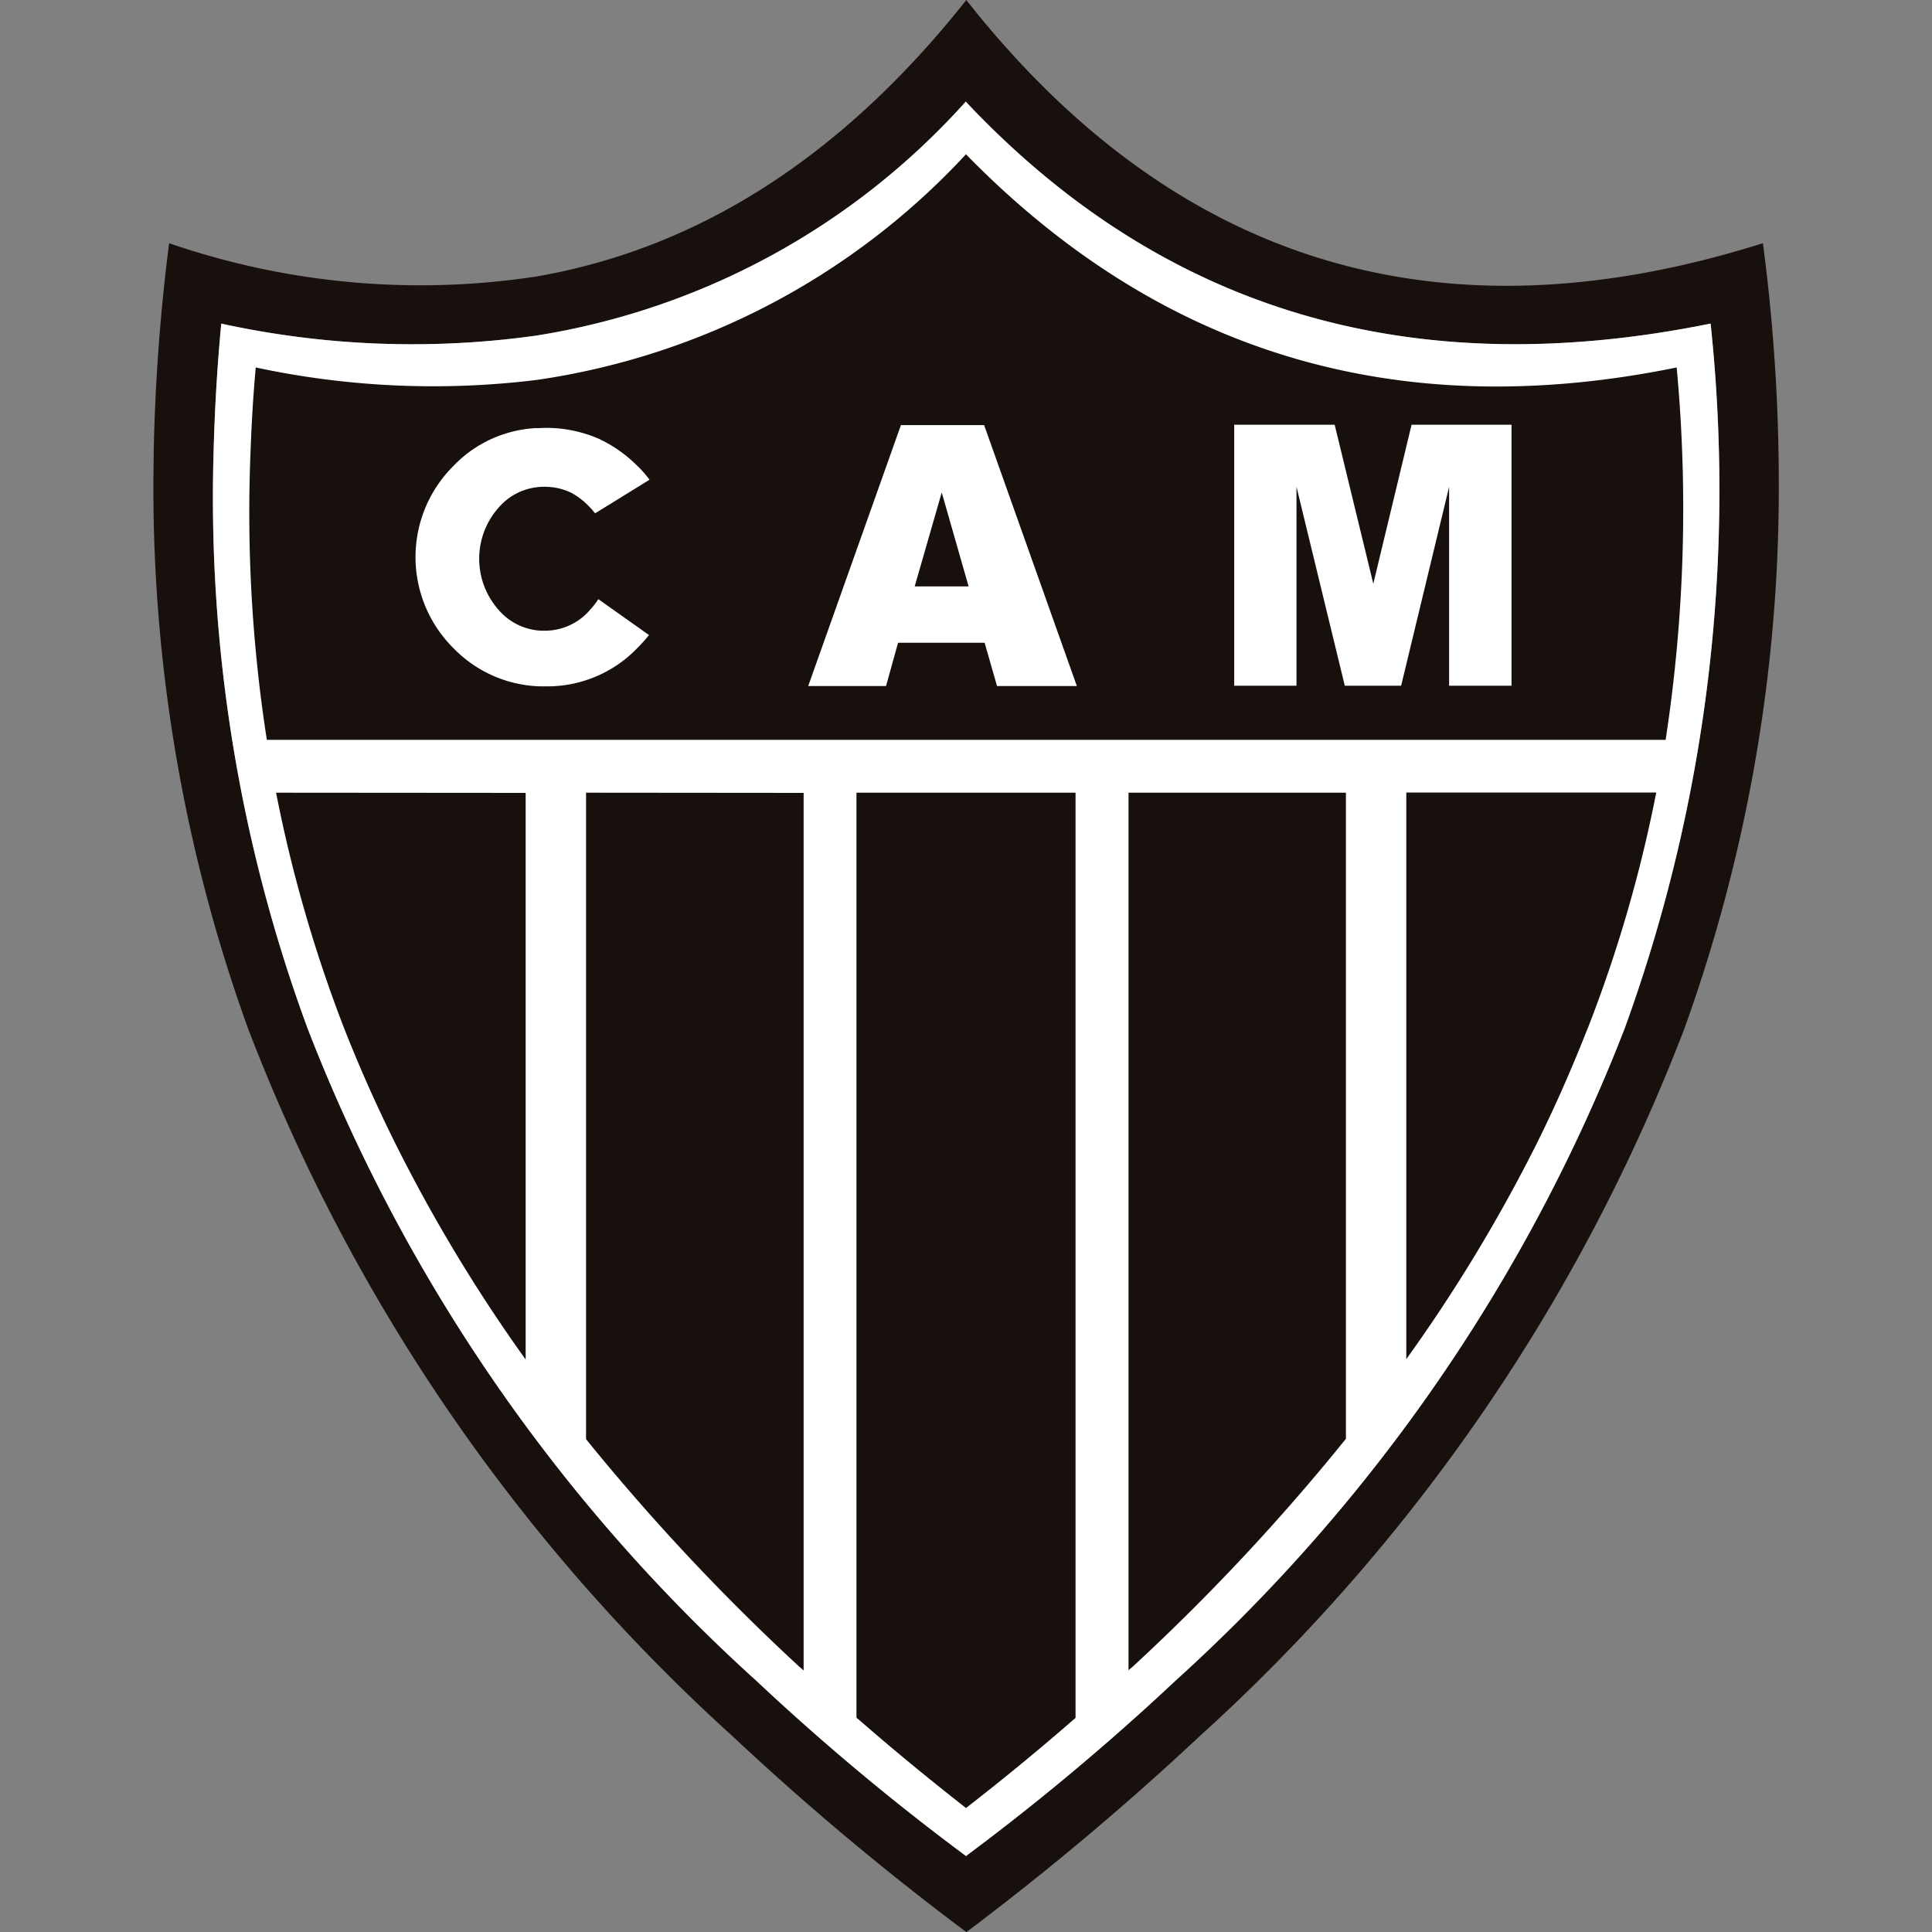 <?xml version="1.0" encoding="UTF-8"?> <svg xmlns="http://www.w3.org/2000/svg" xmlns:xlink="http://www.w3.org/1999/xlink" width="50" height="50" viewBox="0 0 50 50"><rect x="0" y="0" width="50" height="50" fill="#808080" stroke="none"/><defs><clipPath id="clip-time15"><rect width="50" height="50"></rect></clipPath></defs><g id="time15" clip-path="url(#clip-time15)"><g id="Atlético_Mineiro" data-name="Atlético Mineiro" transform="translate(-1024.567 -1017.565)"><rect id="Retângulo_462" data-name="Retângulo 462" width="50" height="50" transform="translate(1024.567 1017.565)" fill="none"></rect><path id="Caminho_1683" data-name="Caminho 1683" d="M1071.847,1023.859q-12.531,3.958-20.616-6.293-4.794,6.053-11.12,7.154a19.941,19.941,0,0,1-9.511-.861,50.131,50.131,0,0,0-.4,5.468c0,.24-.007.473-.007.706a41.135,41.135,0,0,0,2.448,14.146,47.673,47.673,0,0,0,12.545,18.323,70.969,70.969,0,0,0,6.047,5.066,72.968,72.968,0,0,0,6.032-5.066,47.693,47.693,0,0,0,12.552-18.323,41.3,41.3,0,0,0,2.441-14.146A47.49,47.49,0,0,0,1071.847,1023.859Zm-3.577,20.32a44.448,44.448,0,0,1-11.628,16.884,62.245,62.245,0,0,1-5.412,4.53v.014l-.014-.014a61.336,61.336,0,0,1-5.419-4.53,44.327,44.327,0,0,1-11.614-16.884,39.746,39.746,0,0,1-2.434-14.852c.028-1.115.092-2.244.2-3.387a23.142,23.142,0,0,0,8.156.31,18.926,18.926,0,0,0,11.105-6.047c0-.007,0-.007.014-.007v.007q7.631,8.1,19.269,5.736A40.815,40.815,0,0,1,1068.27,1044.179Z" transform="translate(-1.656 0)" fill="#17100d" fill-rule="evenodd"></path><path id="Caminho_1684" data-name="Caminho 1684" d="M1068.916,1045.277a44.447,44.447,0,0,1-11.628,16.884,62.2,62.2,0,0,1-5.412,4.53v.014l-.014-.014a61.314,61.314,0,0,1-5.419-4.53,44.329,44.329,0,0,1-11.614-16.884,39.746,39.746,0,0,1-2.434-14.852c.028-1.115.092-2.244.2-3.387a23.142,23.142,0,0,0,8.156.31,18.926,18.926,0,0,0,11.105-6.047c0-.007,0-.007.014-.007v.007q7.631,8.1,19.269,5.736A40.813,40.813,0,0,1,1068.916,1045.277Z" transform="translate(-2.302 -1.098)" fill="#fff" fill-rule="evenodd"></path><path id="Caminho_1685" data-name="Caminho 1685" d="M1055.119,1036.983h-2.058l-.321-1.12h-2.24l-.312,1.12h-2.014l2.4-6.754h2.153l2.4,6.754Zm4.08-.008v-6.755h2.6l1,4.115.99-4.115h2.587v6.755h-1.615v-5.148l-1.242,5.148h-1.458l-1.25-5.148v5.148Zm11.165,1.4a39.471,39.471,0,0,0,.286-9.637q-10.835,2.214-18.389-5.513v-.008h0c-.008,0-.008,0-.008.008a18.811,18.811,0,0,1-11.1,5.835,21.919,21.919,0,0,1-7.276-.322c-.069.756-.112,1.511-.138,2.258a38.263,38.263,0,0,0,.425,7.379Zm-29.216-8.066.226-.008a3.435,3.435,0,0,1,1.372.278,3.5,3.5,0,0,1,1,.7,2.526,2.526,0,0,1,.321.365l-1.406.868c-.044-.044-.078-.1-.122-.139a1.894,1.894,0,0,0-.495-.391,1.574,1.574,0,0,0-.7-.156,1.55,1.55,0,0,0-1.189.547,1.994,1.994,0,0,0,0,2.631,1.549,1.549,0,0,0,1.128.547h.061a1.539,1.539,0,0,0,1.19-.547,2.052,2.052,0,0,0,.209-.27l1.311.929a3.973,3.973,0,0,1-.312.347,3.233,3.233,0,0,1-2.371.981h-.121a3.249,3.249,0,0,1-2.249-.981,3.322,3.322,0,0,1,0-4.731,3.121,3.121,0,0,1,.313-.286,3.194,3.194,0,0,1,1.832-.687Z" transform="translate(-2.691 -1.663)" fill="#17100d" fill-rule="evenodd"></path><path id="Caminho_1686" data-name="Caminho 1686" d="M1058.111,1038.06h1.4l-.695-2.431-.7,2.431Z" transform="translate(-9.877 -5.319)" fill="#17100d" fill-rule="evenodd"></path><path id="Caminho_1687" data-name="Caminho 1687" d="M1061.652,1046.642h-5.67v23.937a.233.233,0,0,0,.052.044c.885.773,1.815,1.537,2.779,2.292l.008.009h0v-.009q1.458-1.132,2.787-2.292a.108.108,0,0,0,.044-.044v-23.937Z" transform="translate(-9.25 -8.562)" fill="#17100d" fill-rule="evenodd"></path><path id="Caminho_1688" data-name="Caminho 1688" d="M1080.848,1052.737a35.467,35.467,0,0,0,1.771-6.1h-6.468v14.664a41.077,41.077,0,0,0,3.36-5.548c.495-.99.938-2.006,1.337-3.021Z" transform="translate(-15.189 -8.562)" fill="#17100d" fill-rule="evenodd"></path><path id="Caminho_1689" data-name="Caminho 1689" d="M1071.588,1063.373v-16.731h-5.626v22.713a1.048,1.048,0,0,1,.1-.087,55.215,55.215,0,0,0,5.522-5.9Z" transform="translate(-12.189 -8.562)" fill="#17100d" fill-rule="evenodd"></path><path id="Caminho_1690" data-name="Caminho 1690" d="M1034.694,1046.642a36.278,36.278,0,0,0,1.762,6.1c.4,1.015.851,2.031,1.346,3.021a41.1,41.1,0,0,0,3.351,5.548v-14.664Z" transform="translate(-2.982 -8.562)" fill="#17100d" fill-rule="evenodd"></path><path id="Caminho_1691" data-name="Caminho 1691" d="M1046.064,1046.642v16.731a56.152,56.152,0,0,0,5.531,5.9.974.974,0,0,1,.1.087v-22.713Z" transform="translate(-6.33 -8.562)" fill="#17100d" fill-rule="evenodd"></path></g></g></svg> 